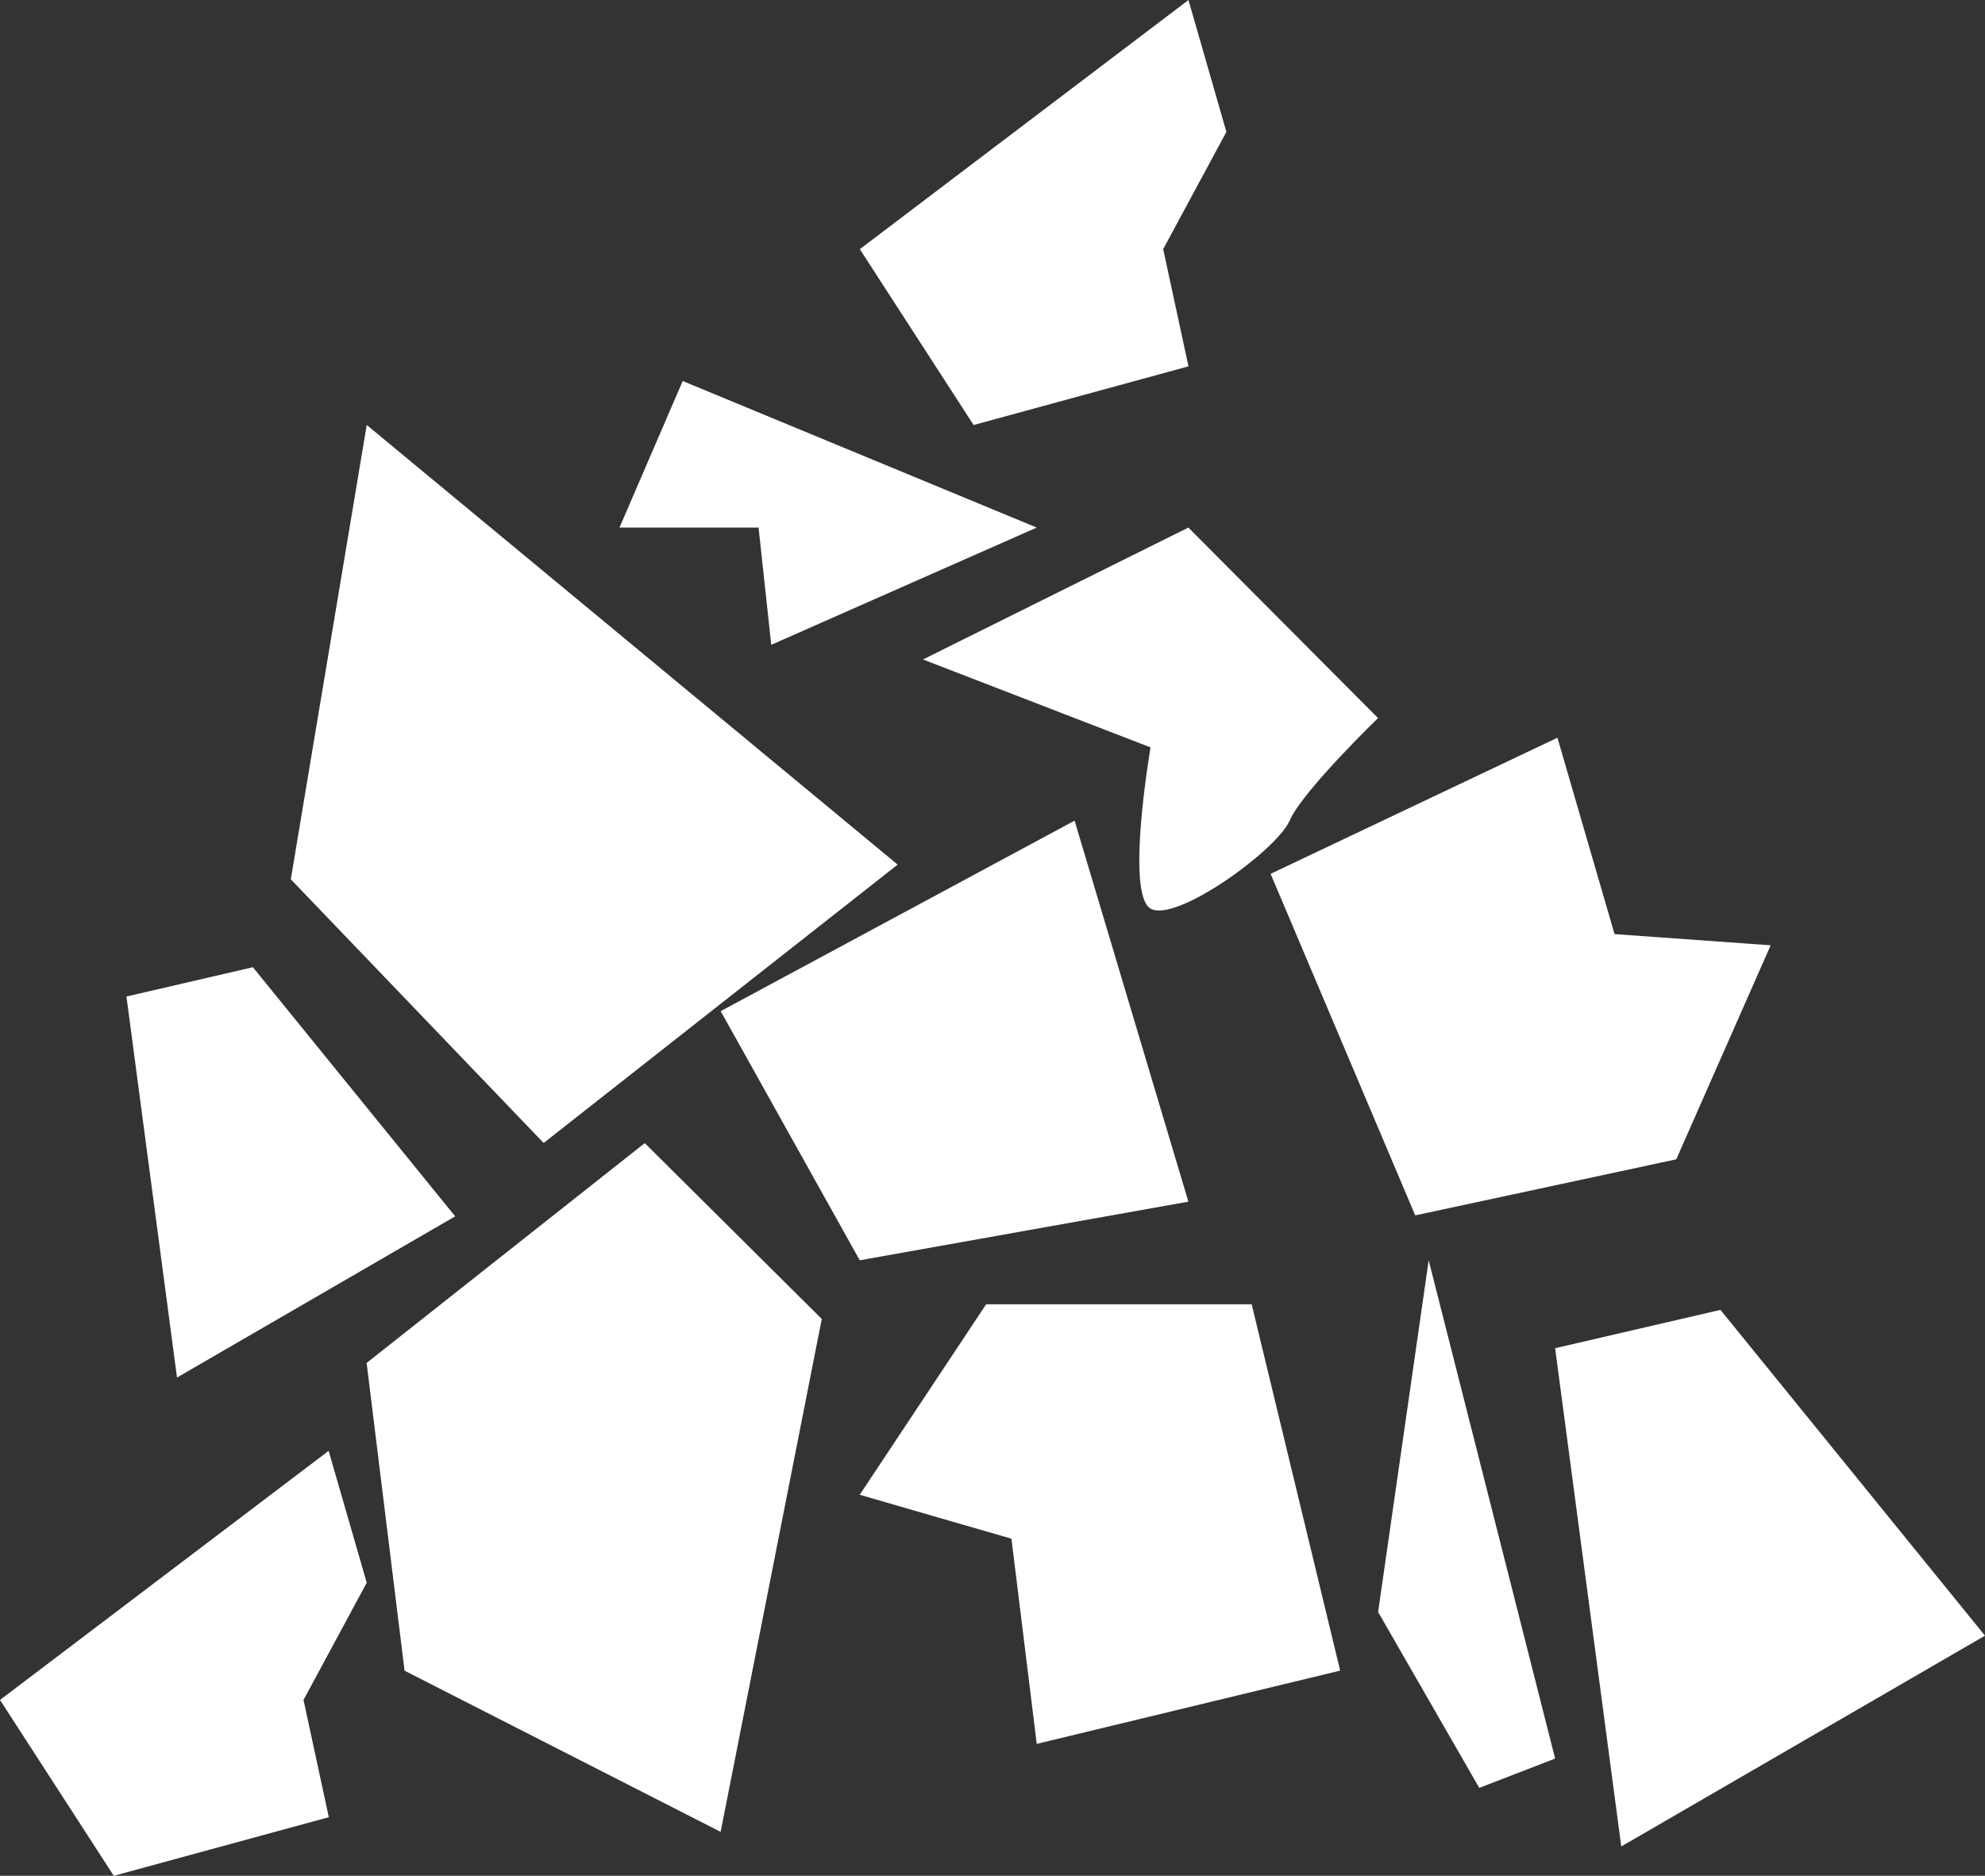 <svg xmlns="http://www.w3.org/2000/svg" width="97.852" height="92.479" viewBox="0 0 97.852 92.479"><rect x="0" y="0" width="97.852" height="92.479" fill="#333333" stroke="none"/><defs><style>.a{fill:#fff;}</style></defs><g transform="translate(-270 -18)"><path class="a" d="M286.2,204.4,270,216.681l5.609,8.67,10.6-2.89-1.247-5.78,3.116-5.78Z" transform="translate(0 -114.871)"/><path class="a" d="M396.651,36.062l-1.247-5.78,3.116-5.78-1.87-6.5-16.2,12.282,5.609,8.67Z" transform="translate(-68.064)"/><path class="a" d="M317.1,175.7l1.87,15.172,15.581,7.947,4.986-25.287-8.726-8.67Z" transform="translate(-29.027 -90.505)"/><path class="a" d="M386.678,185.57l-6.233,9.392,7.479,2.167,1.247,10.115,14.958-3.612-4.363-18.062Z" transform="translate(-68.064 -103.268)"/><path class="a" d="M440.355,136.331l12.869-2.764,4.652-10.551-7.695-.552-2.815-9.682-14.14,6.711Z" transform="translate(-100.591 -58.411)"/><path class="a" d="M362.58,132.83l6.856,12.282,16.2-2.89-5.609-18.785Z" transform="translate(-57.054 -64.978)"/><path class="a" d="M302.447,154.548l-9.972-12.282-6.233,1.445,2.493,18.785Z" transform="translate(-10.009 -76.581)"/><path class="a" d="M477.927,186.294l-8.15,1.89,3.26,24.565,17.931-10.393Z" transform="translate(-123.116 -103.715)"/><path class="a" d="M337.273,94.276,311.1,72.6,307.357,95l12.465,13Z" transform="translate(-23.022 -33.649)"/><path class="a" d="M447.038,197.262l4.986,8.67,3.74-1.445-6.233-24.565Z" transform="translate(-109.103 -99.787)"/><path class="a" d="M388.567,92.284l11.219,4.335s-1.247,7.225,0,7.947,6.233-2.89,6.856-4.335S411,95.174,411,95.174l-9.349-9.393Z" transform="translate(-73.069 -41.771)"/><path class="a" d="M357.065,79.958l13.088-5.78L352.7,66.953l-3.116,7.225h6.856Z" transform="translate(-49.046 -30.168)"/></g></svg>